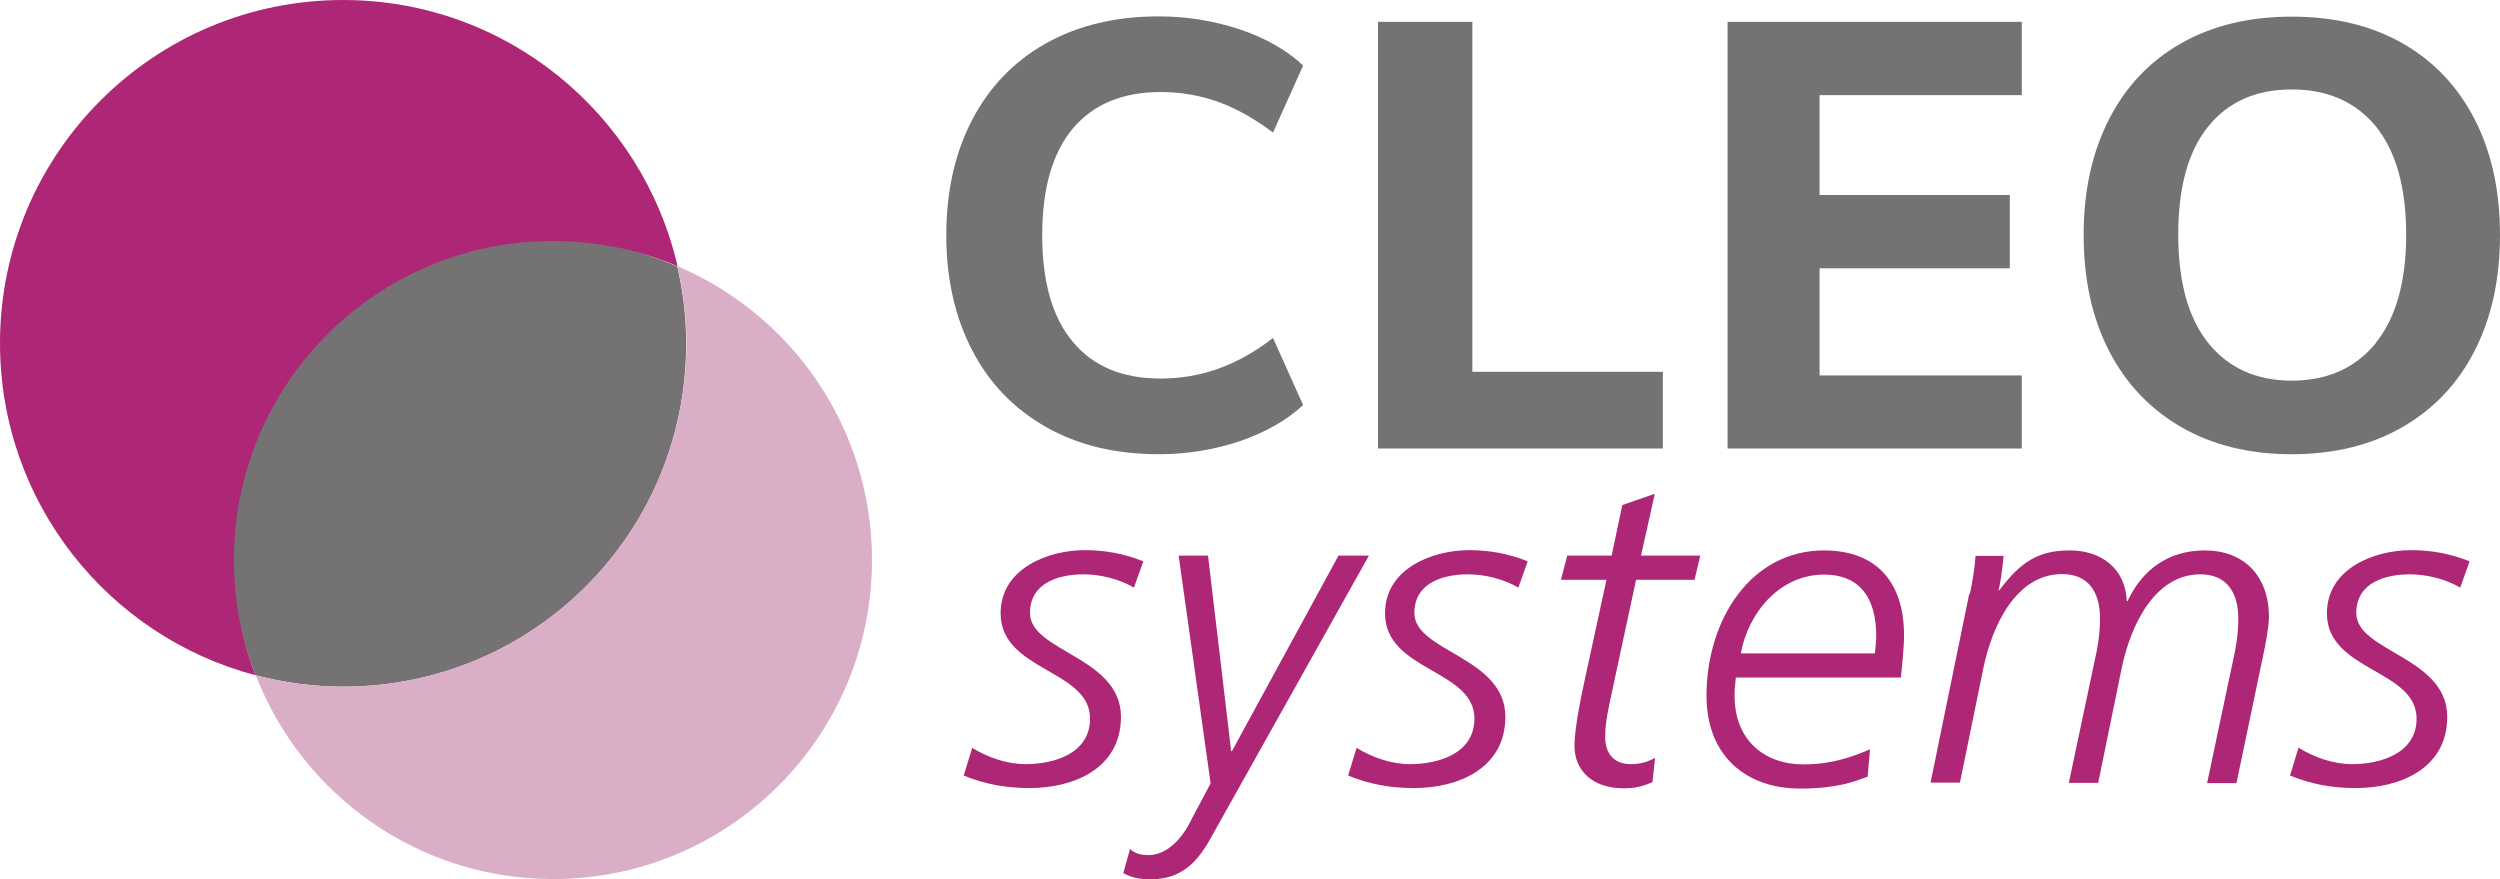 <svg width="435" height="153" viewBox="0 0 435 153" fill="none" xmlns="http://www.w3.org/2000/svg">
<g clip-path="url(#clip0_5776_7817)">
<path d="M181.977 74.283C176.414 71.116 172.118 66.683 169.133 60.892C166.149 55.147 164.656 48.451 164.656 40.896C164.656 33.341 166.149 26.646 169.133 20.9C172.118 15.155 176.414 10.676 181.977 7.555C187.539 4.433 194.096 2.85 201.603 2.85C206.533 2.85 211.236 3.619 215.713 5.112C220.19 6.604 223.898 8.731 226.747 11.4L221.502 23.072C218.291 20.629 215.035 18.819 211.869 17.688C208.658 16.557 205.357 16.014 201.92 16.014C195.317 16.014 190.252 18.141 186.68 22.348C183.152 26.555 181.344 32.753 181.344 40.896C181.344 49.039 183.107 55.237 186.68 59.489C190.207 63.742 195.317 65.868 201.92 65.868C205.357 65.868 208.658 65.325 211.869 64.194C215.08 63.063 218.291 61.299 221.502 58.811L226.747 70.483C223.853 73.152 220.19 75.233 215.713 76.771C211.236 78.264 206.533 79.033 201.603 79.033C194.096 79.033 187.539 77.45 181.977 74.283Z" fill="#747272"/>
<path d="M239.772 78.038V3.8H256.188V64.692H289.337V78.038H239.772Z" fill="#747272"/>
<path d="M300.597 78.038V3.8H351.789V16.557H316.606V33.929H349.709V46.687H316.606V65.326H351.789V78.038H300.597Z" fill="#747272"/>
<path d="M413.338 59.716C416.866 55.373 418.674 49.085 418.674 40.852C418.674 32.618 416.911 26.375 413.429 22.032C409.901 17.734 405.017 15.563 398.776 15.563C392.536 15.563 387.652 17.734 384.215 22.032C380.732 26.33 379.014 32.618 379.014 40.852C379.014 49.085 380.778 55.373 384.26 59.716C387.787 64.059 392.626 66.231 398.776 66.231C404.927 66.231 409.811 64.059 413.383 59.716M379.557 74.329C374.13 71.207 369.924 66.774 366.985 61.074C364.045 55.373 362.553 48.633 362.553 40.897C362.553 33.161 364.045 26.465 366.985 20.72C369.924 14.975 374.13 10.586 379.557 7.51C384.983 4.434 391.405 2.896 398.776 2.896C406.148 2.896 412.569 4.434 417.996 7.51C423.423 10.586 427.629 15.02 430.568 20.72C433.508 26.42 435 33.161 435 40.897C435 48.633 433.508 55.328 430.568 61.074C427.629 66.819 423.423 71.207 417.996 74.329C412.569 77.45 406.148 79.034 398.776 79.034C391.405 79.034 384.983 77.45 379.557 74.329Z" fill="#747272"/>
<path d="M169.135 130.109C171.938 131.828 175.195 132.959 178.496 132.959C183.244 132.959 189.666 131.194 189.666 125.042C189.666 116.446 174.109 116.808 174.109 106.72C174.109 98.893 182.385 95.727 188.761 95.727C192.334 95.727 195.681 96.36 198.937 97.672L197.309 102.241C194.731 100.748 191.475 99.934 188.535 99.934C184.646 99.934 179.219 101.155 179.219 106.675C179.219 113.415 195.047 114.275 195.047 124.725C195.047 133.728 186.817 137.121 179.174 137.121C175.059 137.121 171.486 136.487 167.688 134.949L169.18 130.063L169.135 130.109Z" fill="#AE2776"/>
<path d="M210.83 145.535C208.433 150.014 205.539 153 200.203 153C198.484 153 196.946 152.774 195.454 151.914L196.63 147.707C197.489 148.566 198.665 148.793 199.796 148.793C203.187 148.793 205.855 145.671 207.303 142.595L210.649 136.307L205.087 96.677H210.197L214.222 130.697H214.357L232.899 96.677H238.19L210.83 145.535Z" fill="#AE2776"/>
<path d="M236.019 130.109C238.823 131.828 242.079 132.959 245.381 132.959C250.129 132.959 256.551 131.194 256.551 125.042C256.551 116.446 240.994 116.808 240.994 106.72C240.994 98.893 249.27 95.727 255.646 95.727C259.219 95.727 262.565 96.36 265.821 97.672L264.193 102.241C261.616 100.748 258.36 99.934 255.42 99.934C251.531 99.934 246.104 101.155 246.104 106.675C246.104 113.415 261.932 114.275 261.932 124.725C261.932 133.728 253.702 137.121 246.059 137.121C241.944 137.121 238.371 136.487 234.572 134.949L236.065 130.063L236.019 130.109Z" fill="#AE2776"/>
<path d="M282.372 87.856L287.935 85.91L285.538 96.677H295.849L294.854 100.884H284.679L280.473 120.428C279.93 123.052 279.297 125.63 279.297 128.164C279.297 131.24 280.925 132.959 283.774 132.959C285.267 132.959 286.578 132.643 287.98 131.873L287.528 136.081C286.036 136.759 284.588 137.167 282.553 137.167C277.036 137.167 273.961 134.045 273.961 129.792C273.961 126.4 275.363 120.111 275.725 118.392L279.523 100.884H271.609L272.695 96.677H280.428L282.282 87.856H282.372Z" fill="#AE2776"/>
<path d="M326.238 113.687C326.329 112.602 326.464 111.606 326.464 110.656C326.464 104.232 323.751 99.98 317.374 99.98C309.777 99.98 304.214 106.494 302.903 113.687H326.238ZM302.044 117.895C301.908 118.89 301.818 119.976 301.818 121.061C301.818 128.662 306.837 133.005 313.847 133.005C318.731 133.005 322.304 131.693 325.379 130.381L324.972 135.131C322.665 135.99 319.636 137.212 313.214 137.212C303.988 137.212 296.934 131.693 296.934 121.061C296.934 107.806 304.667 95.772 317.374 95.772C326.69 95.772 331.303 101.518 331.303 110.521C331.303 112.918 330.986 115.406 330.76 117.895H301.999H302.044Z" fill="#AE2776"/>
<path d="M342.746 103.373C343.198 101.427 343.605 98.803 343.741 96.722H348.625C348.399 99.211 348.082 101.292 347.765 102.694H347.901C351.609 97.718 354.73 95.772 360.157 95.772C365.583 95.772 369.834 98.894 370.06 104.594H370.196C372.774 99.075 377.341 95.772 383.627 95.772C390.456 95.772 394.797 100.206 394.797 107.399C394.797 108.937 394.255 111.968 393.622 114.864L389.144 136.262H384.034L388.466 115.316C389.009 112.918 389.461 110.566 389.461 107.625C389.461 103.282 387.607 99.934 382.858 99.934C374.809 99.934 370.693 109.028 369.201 116.13L365.086 136.217H359.976L364.407 115.271C364.95 112.873 365.402 110.521 365.402 107.58C365.402 103.237 363.548 99.889 358.8 99.889C350.75 99.889 346.635 108.982 345.142 116.085L341.027 136.171H335.917L342.655 103.282L342.746 103.373Z" fill="#AE2776"/>
<path d="M399.952 130.109C402.756 131.828 406.012 132.959 409.313 132.959C414.017 132.959 420.484 131.194 420.484 125.042C420.484 116.446 404.882 116.808 404.882 106.72C404.882 98.893 413.157 95.727 419.534 95.727C423.106 95.727 426.453 96.36 429.709 97.672L428.081 102.241C425.503 100.748 422.247 99.934 419.308 99.934C415.419 99.934 409.992 101.155 409.992 106.675C409.992 113.415 425.82 114.275 425.82 124.725C425.82 133.728 417.589 137.121 409.947 137.121C405.831 137.121 402.259 136.487 398.46 134.949L399.952 130.063V130.109Z" fill="#AE2776"/>
<path d="M40.339 96.813C40.339 103.915 42.057 111.244 44.454 117.487C49.338 118.754 54.448 119.478 59.694 119.478C92.662 119.478 119.389 93.013 119.389 59.807C119.389 55.192 118.846 50.668 117.851 46.371C111.203 43.52 103.922 41.711 96.234 41.711C65.573 41.711 40.339 66.005 40.339 96.858" fill="#747272"/>
<path d="M96.234 41.937C103.922 41.937 111.249 43.52 117.896 46.325C111.791 19.815 88.094 0 59.694 0C26.727 0 0 26.736 0 59.716C0 87.448 18.858 110.746 44.454 117.487C42.057 111.289 40.701 104.548 40.701 97.446C40.701 66.773 65.528 41.937 96.189 41.937" fill="#AE2776"/>
<path d="M117.897 46.37C118.892 50.668 119.435 55.147 119.435 59.761C119.435 92.741 92.708 119.477 59.74 119.477C54.494 119.477 49.384 118.799 44.5 117.487C52.55 138.252 72.674 152.955 96.235 152.955C126.896 152.955 151.724 128.118 151.724 97.446C151.724 74.464 137.795 54.785 117.897 46.325" fill="#DBAEC8"/>
</g>
<defs>
<clipPath id="clip0_5776_7817">
<rect width="435" height="153" fill="white"/>
</clipPath>
</defs>
</svg>
